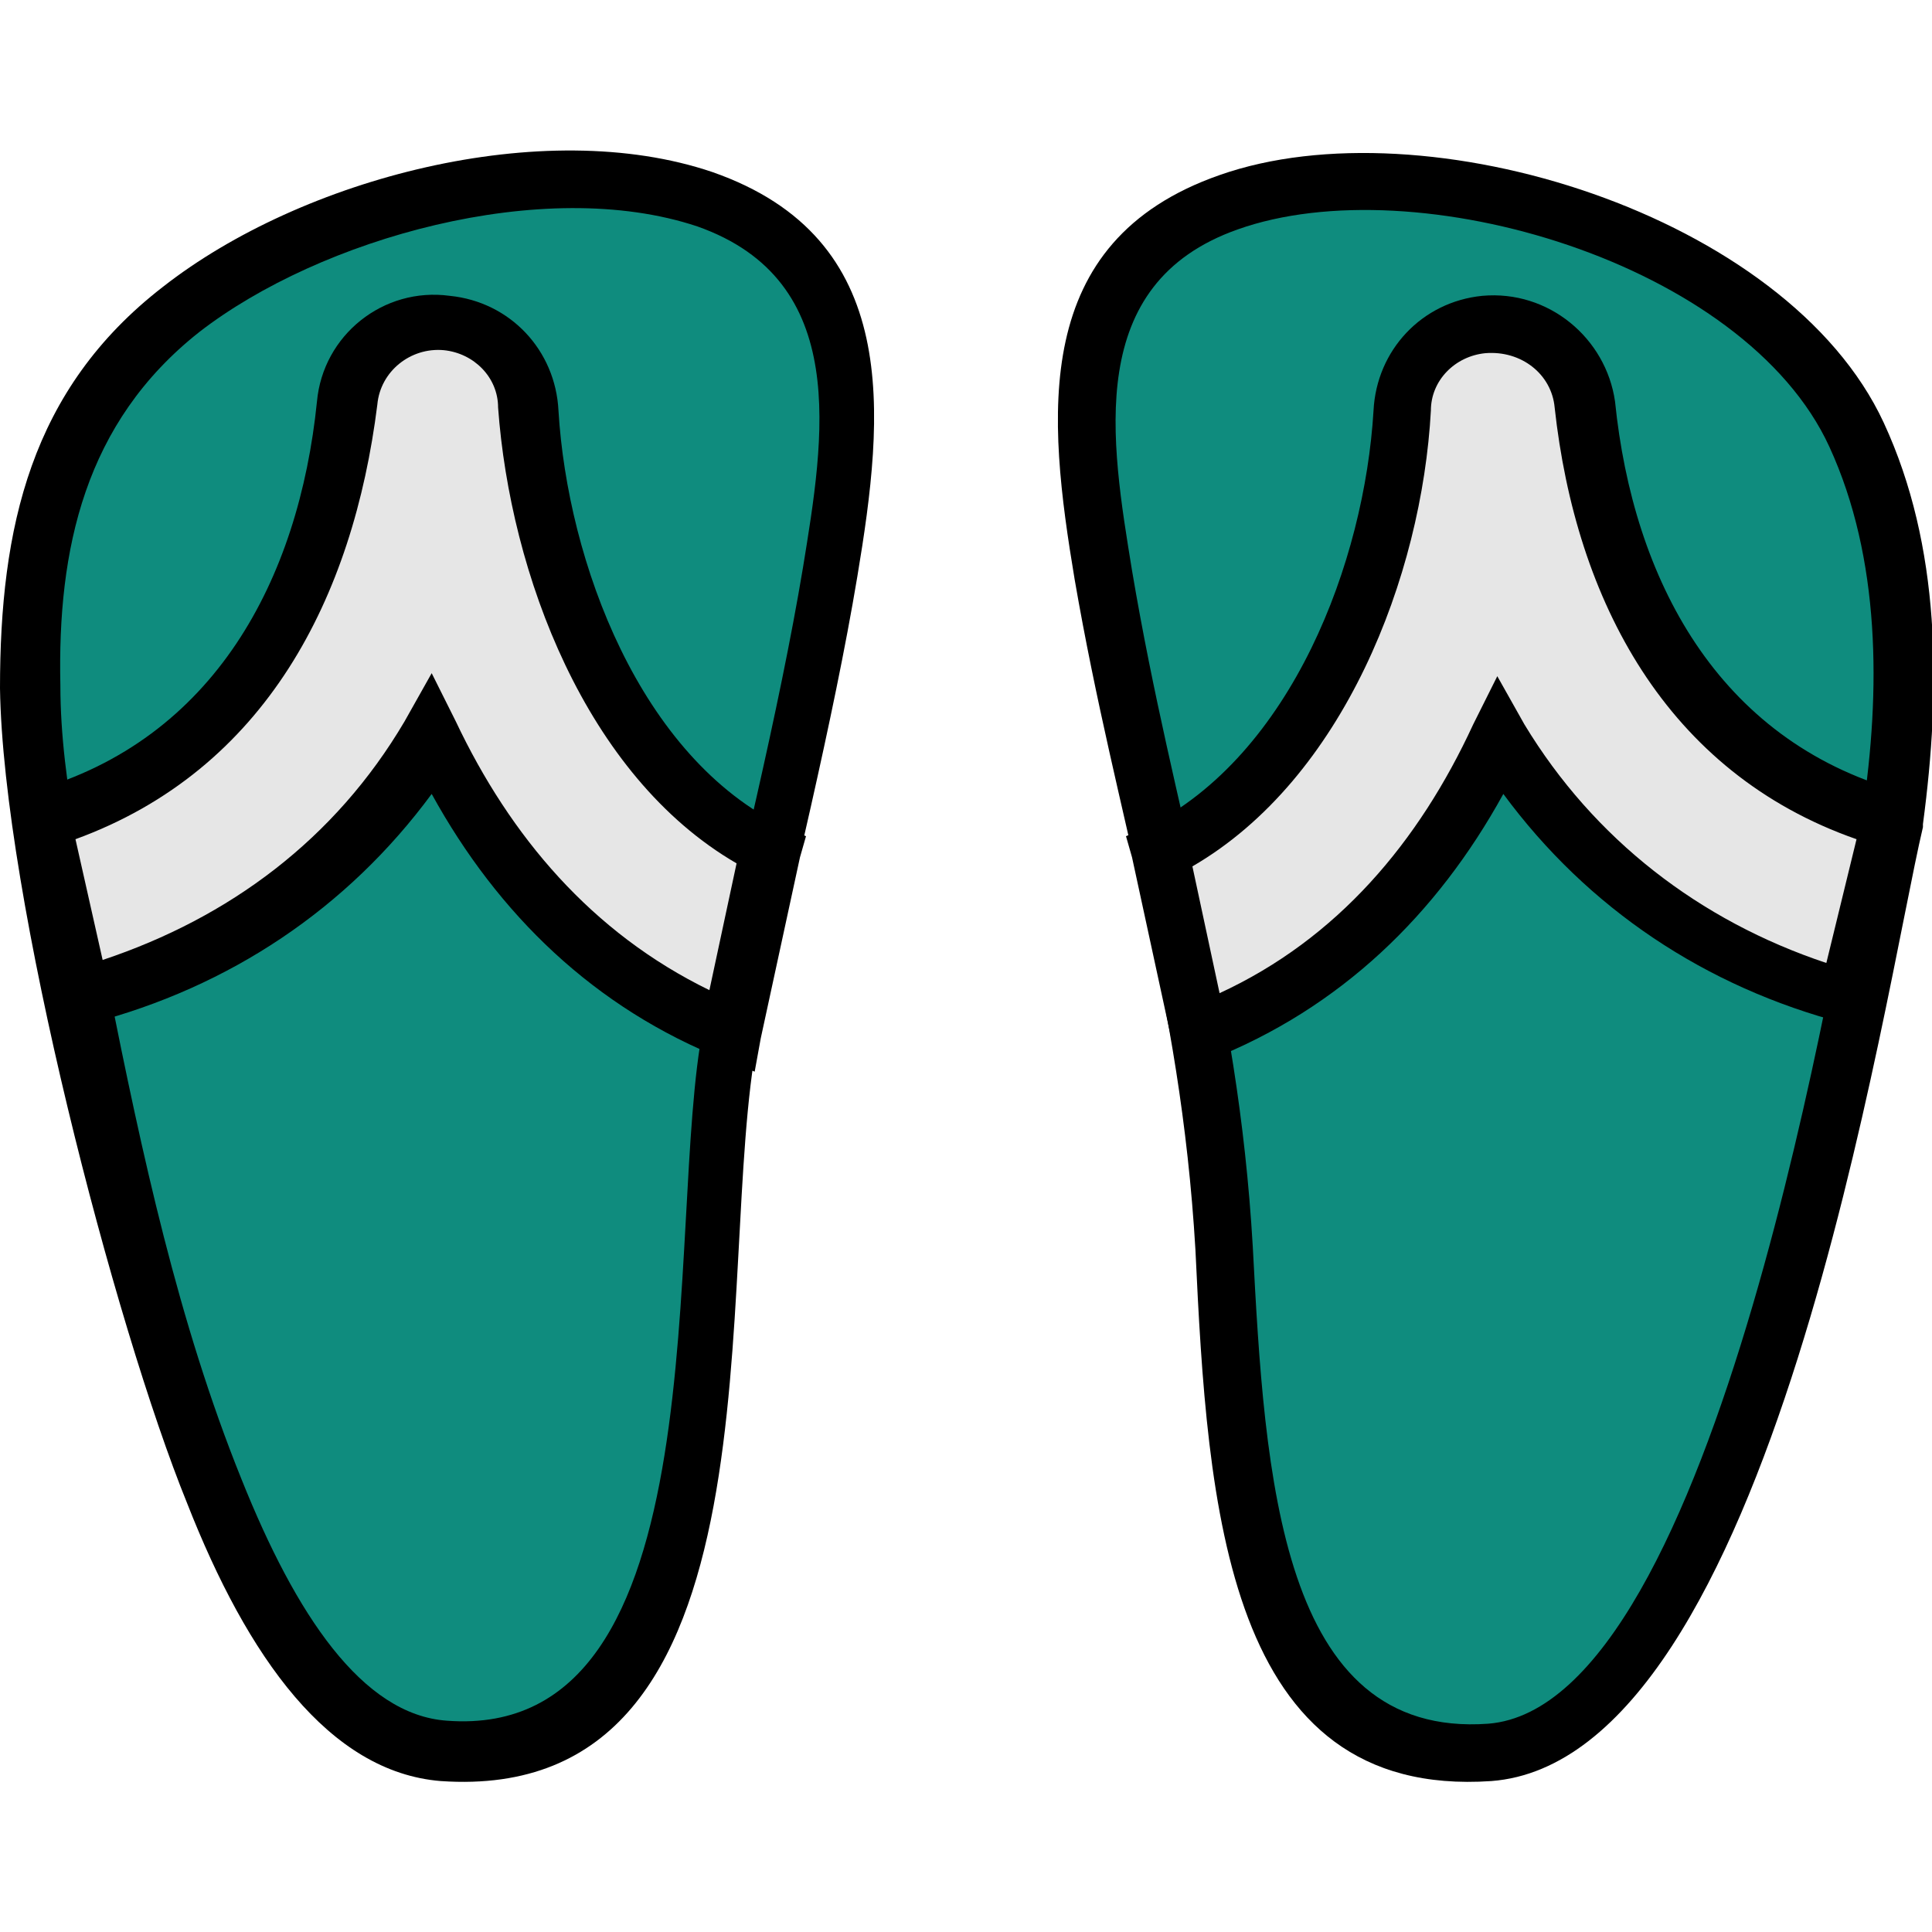 <?xml version="1.0" ?>
<!-- Uploaded to: SVG Repo, www.svgrepo.com, Generator: SVG Repo Mixer Tools -->
<svg width="800px" height="800px" viewBox="0 0 64 64" id="Layer_1" version="1.1" xml:space="preserve" xmlns="http://www.w3.org/2000/svg" xmlns:xlink="http://www.w3.org/1999/xlink">
<style type="text/css">
	.st0{fill:#1379C2;}
	.st1{fill:#358DCC;}
	.st2{fill-rule:evenodd;clip-rule:evenodd;fill:#3FB754;}
	.st3{fill-rule:evenodd;clip-rule:evenodd;fill:#CCCCCC;}
	.st4{fill:#5D5E61;}
	.st5{fill:#924F34;}
	.st6{fill:#E6E6E6;}
	.st7{fill:#0F8C7E;}
	.st8{fill-rule:evenodd;clip-rule:evenodd;fill:#E6E6E6;}
	.st9{fill-rule:evenodd;clip-rule:evenodd;fill:#E6E6E6;stroke:#000000;stroke-width:0.48;stroke-miterlimit:2.613;}
	.st10{fill:#823B1F;}
	.st11{fill:#FFC810;}
	.st12{fill-rule:evenodd;clip-rule:evenodd;fill:#924F34;}
	.st13{fill:#E04538;}
	.st14{fill-rule:evenodd;clip-rule:evenodd;}
	.st15{fill-rule:evenodd;clip-rule:evenodd;fill:#FFC810;}
	.st16{fill-rule:evenodd;clip-rule:evenodd;fill:#E4E7E9;}
	.st17{fill:#3FB754;}
	.st18{fill-rule:evenodd;clip-rule:evenodd;fill:#5D5E61;}
	.st19{fill:#C92B1C;}
	.st20{fill:#666666;}
	.st21{fill:#FFD95E;}
	.st22{fill:#4D4D4D;}
	.st23{fill-rule:evenodd;clip-rule:evenodd;fill:#0F8C7E;}
	.st24{fill:#999999;}
	.st25{fill:#CCCCCC;}
	.st26{fill-rule:evenodd;clip-rule:evenodd;fill:#358DCC;}
	.st27{fill-rule:evenodd;clip-rule:evenodd;fill:#823B1F;}
</style>
<g>
<path class="st23" d="M2.6,33C2.6,33,2.5,33,2.6,33c2.4,10.9,5.6,24.6,12.1,25c10.4,0.8,7.9-15.7,9.5-23.8l1.3-6l0.2-0.8   c1.3-5.7,2.7-11.5,2.2-15.6c-0.8-6.1-9.1-7-16.1-4.6C7.7,8.6,4,11.1,2.5,14.4C1.3,17,0.9,19.9,1,22.8c0,1.5,0.2,2.9,0.4,4.3L2.6,33   L2.6,33z"/>
<path d="M0,22.8c0-5.3,1-9.9,5.4-13.3C10,5.9,18,3.8,23.6,5.7c6.3,2.2,5.7,8,4.8,13.4c-0.8,4.8-2.2,10.4-3.3,15.3h0   c-1.5,7.7,1.1,25.4-10.5,24.6c-3.7-0.3-6.4-4.1-8.4-9.2C3.8,43.9,0.1,29.7,0,22.8L0,22.8z M8,49c1.8,4.5,4,7.8,6.8,8   c9.2,0.7,7.2-16.5,8.5-23l0,0c1.1-4.8,2.5-10.4,3.3-15.2c0.7-4.3,1.6-9.5-3.5-11.3C18,5.8,10.6,7.9,6.6,11c-3.8,3-4.7,7.2-4.6,11.7   c0,3.3,0.9,6.8,1.6,10C4.7,38.2,5.9,43.8,8,49L8,49z"/>
<path class="st6" d="M1.3,27.1c3.4-1,9.1-4,10.1-13.7c0.2-1.7,1.7-2.9,3.3-2.7c1.5,0.2,2.6,1.4,2.7,2.9c0,0.8,0.8,11.1,8,14.6   l-1.3,6c-5.1-1.9-8.1-5.9-10-9.8c-3.3,5.5-8.3,7.7-11.6,8.6L1.3,27.1L1.3,27.1z"/>
<path d="M1.1,26.2c6-1.7,8.8-7,9.4-12.9c0.2-2.2,2.2-3.8,4.4-3.5c2,0.2,3.5,1.8,3.6,3.8h0c0.3,5,2.7,11.5,7.5,13.8l0.7,0.3   l-0.2,0.7l-1.3,6l-0.2,1.1l-1-0.4c-4.3-1.7-7.5-4.8-9.7-8.8c-2.8,3.8-6.7,6.4-11.3,7.6l-1,0.3l-0.2-1l-0.9-5.8l-0.2-0.9L1.1,26.2   L1.1,26.2z M2.5,27.8l0.9,4c4.2-1.4,7.7-4,10-7.9l0.9-1.6l0.8,1.6c1.8,3.8,4.5,7,8.4,8.9l0.9-4.2c-5-2.9-7.5-9.6-7.9-15.1v0   c0-1-0.8-1.8-1.8-1.9h0c-1.1-0.1-2.1,0.7-2.2,1.8v0C11.7,19.8,8.8,25.5,2.5,27.8L2.5,27.8z"/>
<path class="st23" d="M61.4,33C61.4,33,61.4,33,61.4,33c-2.4,10.9-5.6,24.6-12.1,25c-10.4,0.8-7.9-15.7-9.5-23.8l-1.3-6l-0.2-0.8   c-1.3-5.7-2.7-11.5-2.2-15.6c0.8-6.1,9.1-7,16.1-4.6c4.1,1.4,7.7,3.9,9.2,7.2c1.2,2.6,1.6,5.5,1.6,8.4c0,1.5-0.2,2.9-0.4,4.3   L61.4,33L61.4,33z"/>
<path d="M49.4,59c-8.8,0.6-9.4-9.1-9.8-17.6c-0.5-8.5-2.6-14.1-4-22.2c-0.9-5.4-1.5-11.2,4.8-13.4c6.8-2.4,18.8,1.3,22,8.2   c1.9,4.1,1.9,8.8,1.3,13.3l0,0.1C62.4,32.9,58.7,58.3,49.4,59L49.4,59z M61.7,26.9c0.6-4,0.6-8.4-1.1-12.1   C57.8,8.7,46.9,5.5,41,7.6c-5.1,1.8-4.2,7-3.5,11.3c1.4,8.3,3.5,13.8,4,22.4c0.4,7.6,0.9,16.3,7.8,15.8   C56.9,56.5,60.9,30.9,61.7,26.9L61.7,26.9z"/>
<path class="st6" d="M62.7,27.1c-3.4-1-9.1-4-10.1-13.7c-0.2-1.7-1.7-2.9-3.3-2.7c-1.5,0.2-2.6,1.4-2.7,2.9c0,0.8-0.8,11.1-8,14.6   l1.3,6c5.1-1.9,8.1-5.9,10-9.8c3.3,5.5,8.3,7.7,11.6,8.6L62.7,27.1L62.7,27.1z"/>
<path d="M61.5,27.8c-6.3-2.2-9.3-7.9-10-14.3c-0.1-1.1-1.1-1.9-2.3-1.8c-1,0.1-1.8,0.9-1.8,1.9v0c-0.3,5.5-2.9,12.2-7.9,15.1   l0.9,4.2c3.9-1.8,6.6-5,8.4-8.9l0.8-1.6l0.9,1.6c2.3,3.8,5.8,6.5,10,7.9L61.5,27.8L61.5,27.8z M62.9,26.2l0.9,0.2l-0.2,0.9   l-1.3,5.9l-0.2,1l-1-0.3c-4.6-1.2-8.5-3.8-11.3-7.6c-2.2,4-5.4,7.1-9.7,8.8l-1.1,0.4l-0.2-1.1l-1.3-6l-0.2-0.7l0.7-0.3   c4.8-2.4,7.2-8.8,7.5-13.8h0c0.1-2,1.6-3.6,3.6-3.8c2.2-0.2,4.1,1.4,4.4,3.5C54.1,19.2,56.9,24.5,62.9,26.2L62.9,26.2z"/>
</g>
</svg>